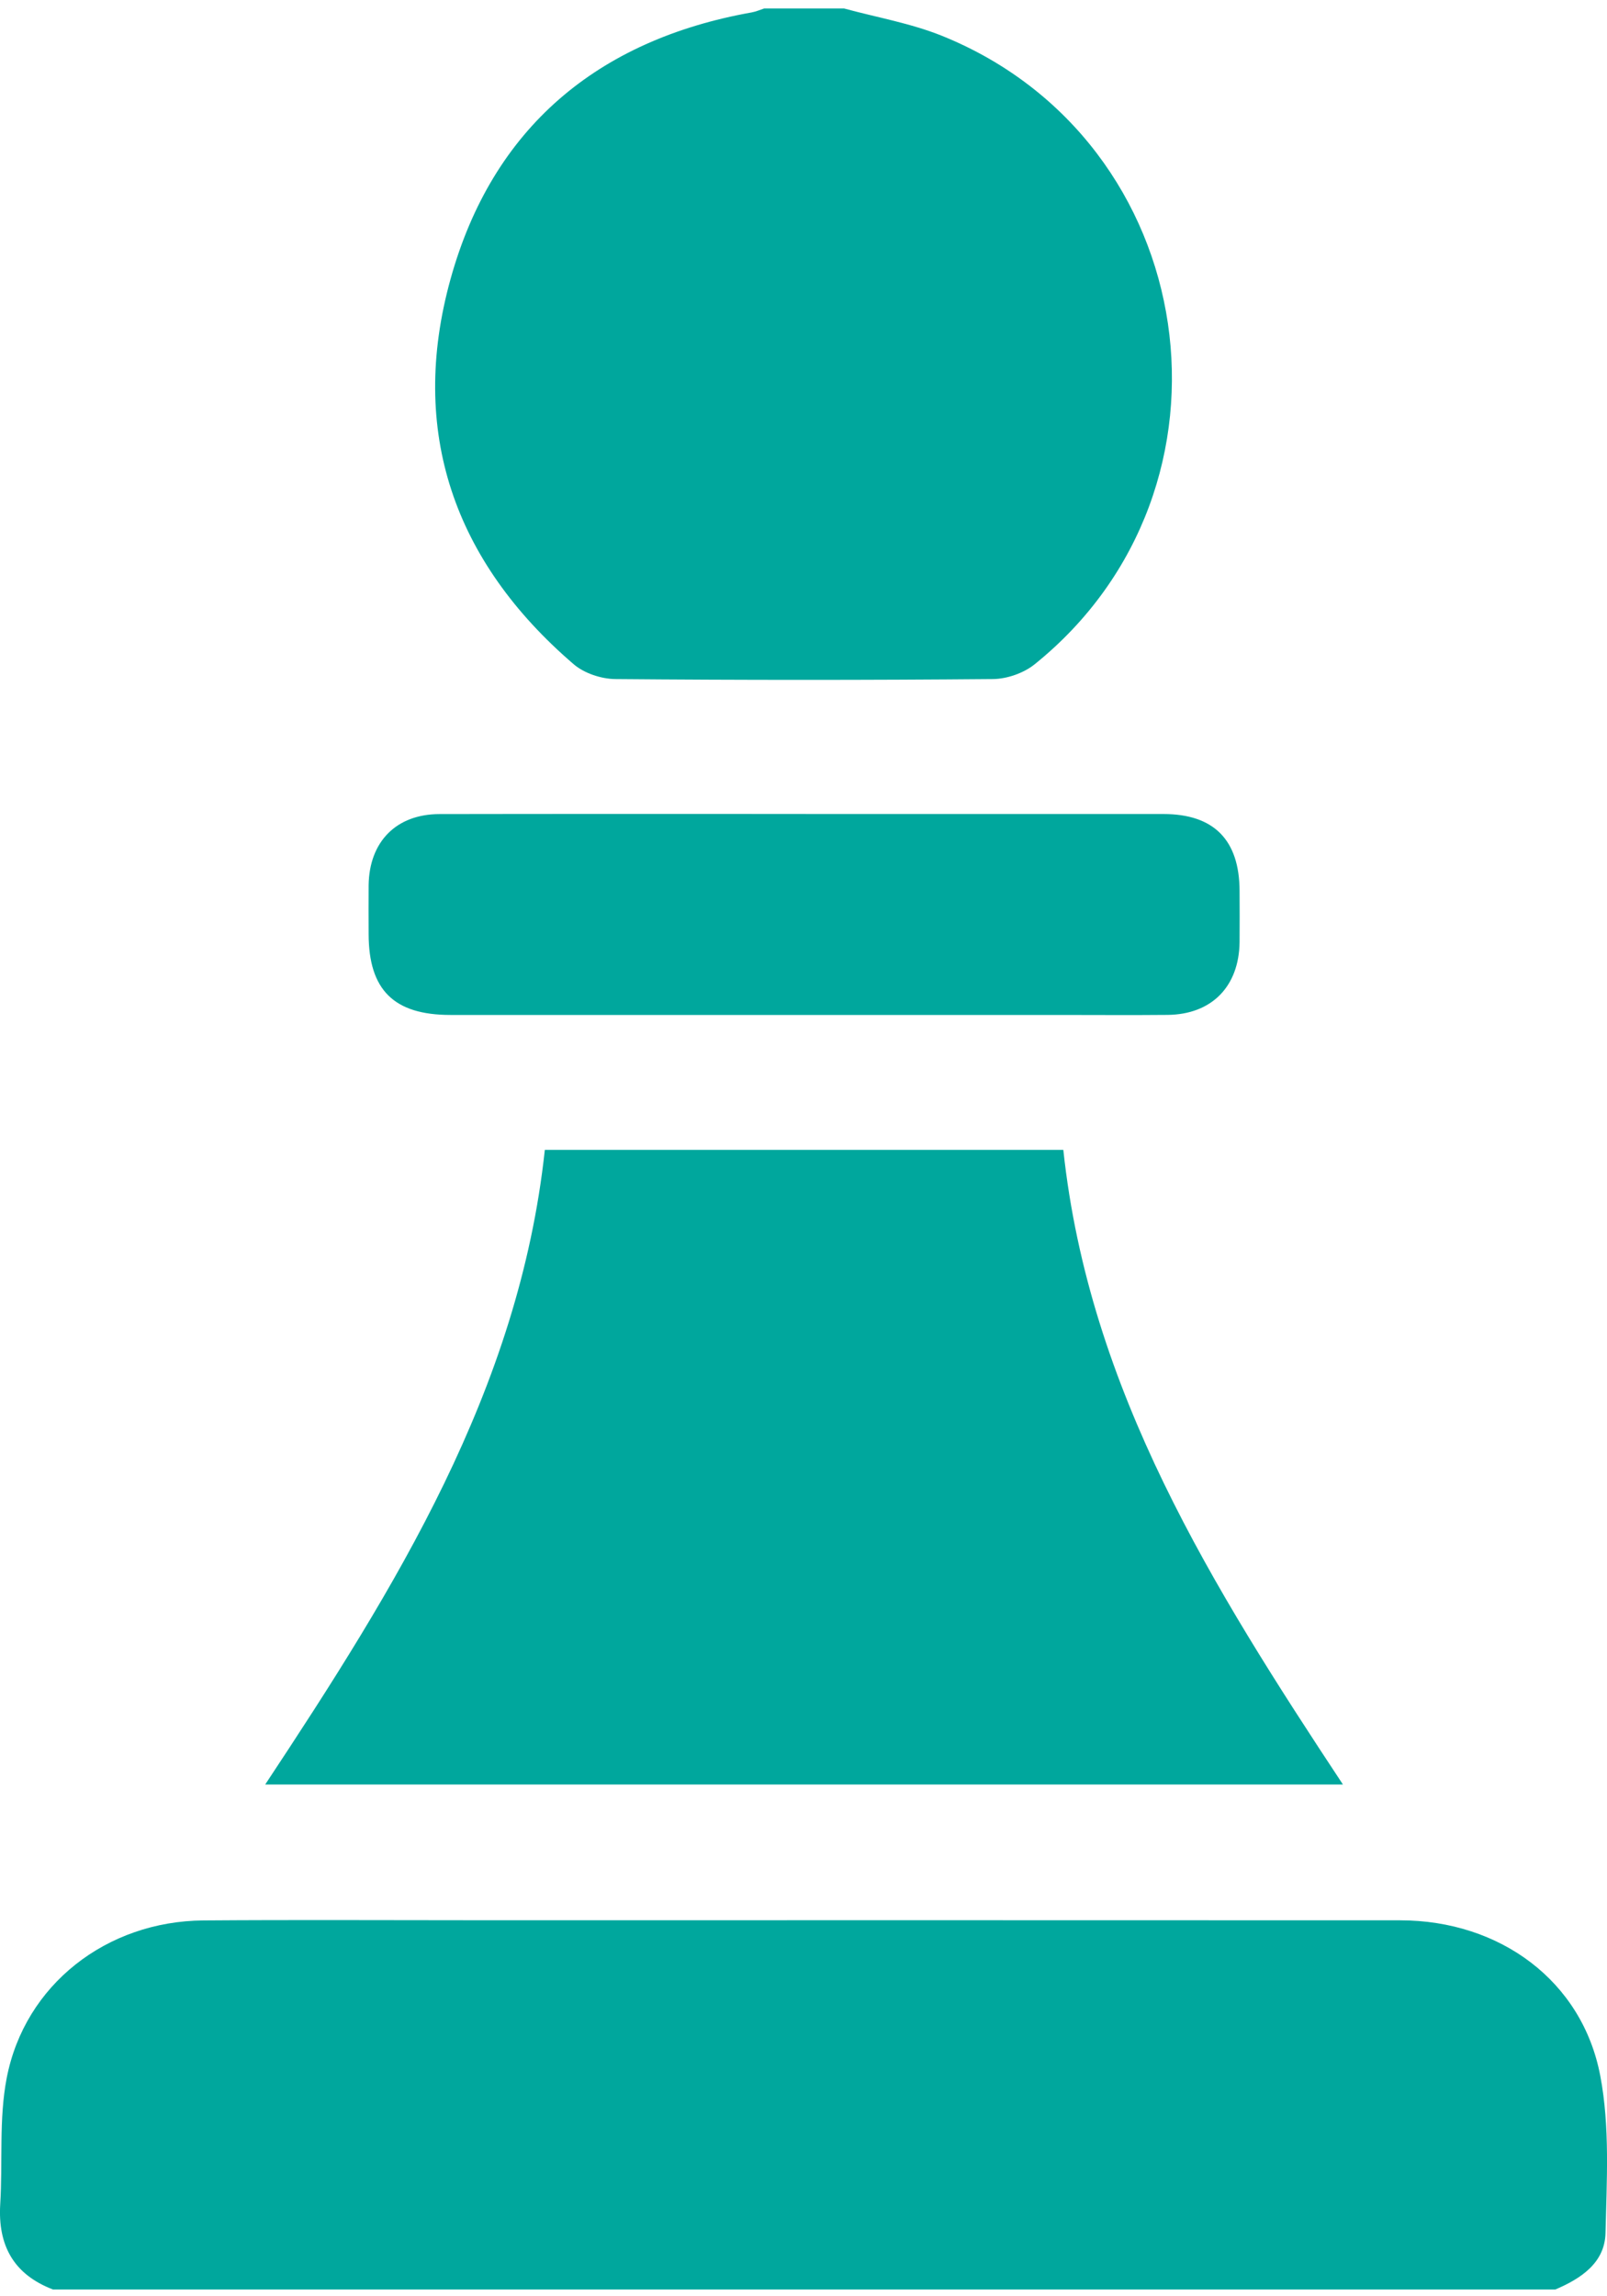 <svg width="28" height="40" viewBox="0 0 28 40" fill="none" xmlns="http://www.w3.org/2000/svg">
<path d="M0.921 39.881C0.238 39.619 -0.039 39.115 0.004 38.396C0.049 37.662 -0.021 36.91 0.117 36.197C0.432 34.571 1.858 33.466 3.545 33.453C5.17 33.441 6.795 33.45 8.42 33.45C13.745 33.45 19.072 33.448 24.397 33.451C26.134 33.452 27.57 34.507 27.883 36.161C28.052 37.048 27.995 37.985 27.974 38.898C27.962 39.418 27.547 39.691 27.1 39.882H0.921V39.881Z" fill="#00A79D"/>
<path d="M14.708 0.148C15.276 0.303 15.867 0.405 16.41 0.623C20.946 2.452 21.839 8.502 18.027 11.572C17.837 11.725 17.546 11.827 17.3 11.829C15.107 11.848 12.914 11.848 10.721 11.829C10.476 11.827 10.179 11.728 9.996 11.571C7.91 9.781 7.115 7.51 7.85 4.861C8.579 2.232 10.406 0.696 13.098 0.216C13.172 0.203 13.242 0.171 13.314 0.148C13.779 0.148 14.243 0.148 14.708 0.148Z" fill="#00A79D"/>
<path d="M4.621 31.085C6.892 27.651 9.043 24.215 9.493 20.03H18.527C18.974 24.214 21.128 27.649 23.399 31.085H4.621Z" fill="#00A79D"/>
<path d="M14.041 14.18C16.117 14.18 18.194 14.179 20.271 14.18C21.15 14.18 21.595 14.631 21.598 15.518C21.599 15.815 21.601 16.113 21.598 16.41C21.589 17.185 21.112 17.671 20.345 17.679C19.713 17.685 19.081 17.68 18.45 17.68C14.916 17.68 11.382 17.68 7.848 17.68C6.864 17.68 6.424 17.245 6.423 16.271C6.423 15.987 6.42 15.702 6.423 15.418C6.434 14.662 6.904 14.182 7.657 14.181C9.785 14.177 11.912 14.179 14.041 14.179V14.18Z" fill="#00A79D"/>
</svg>
